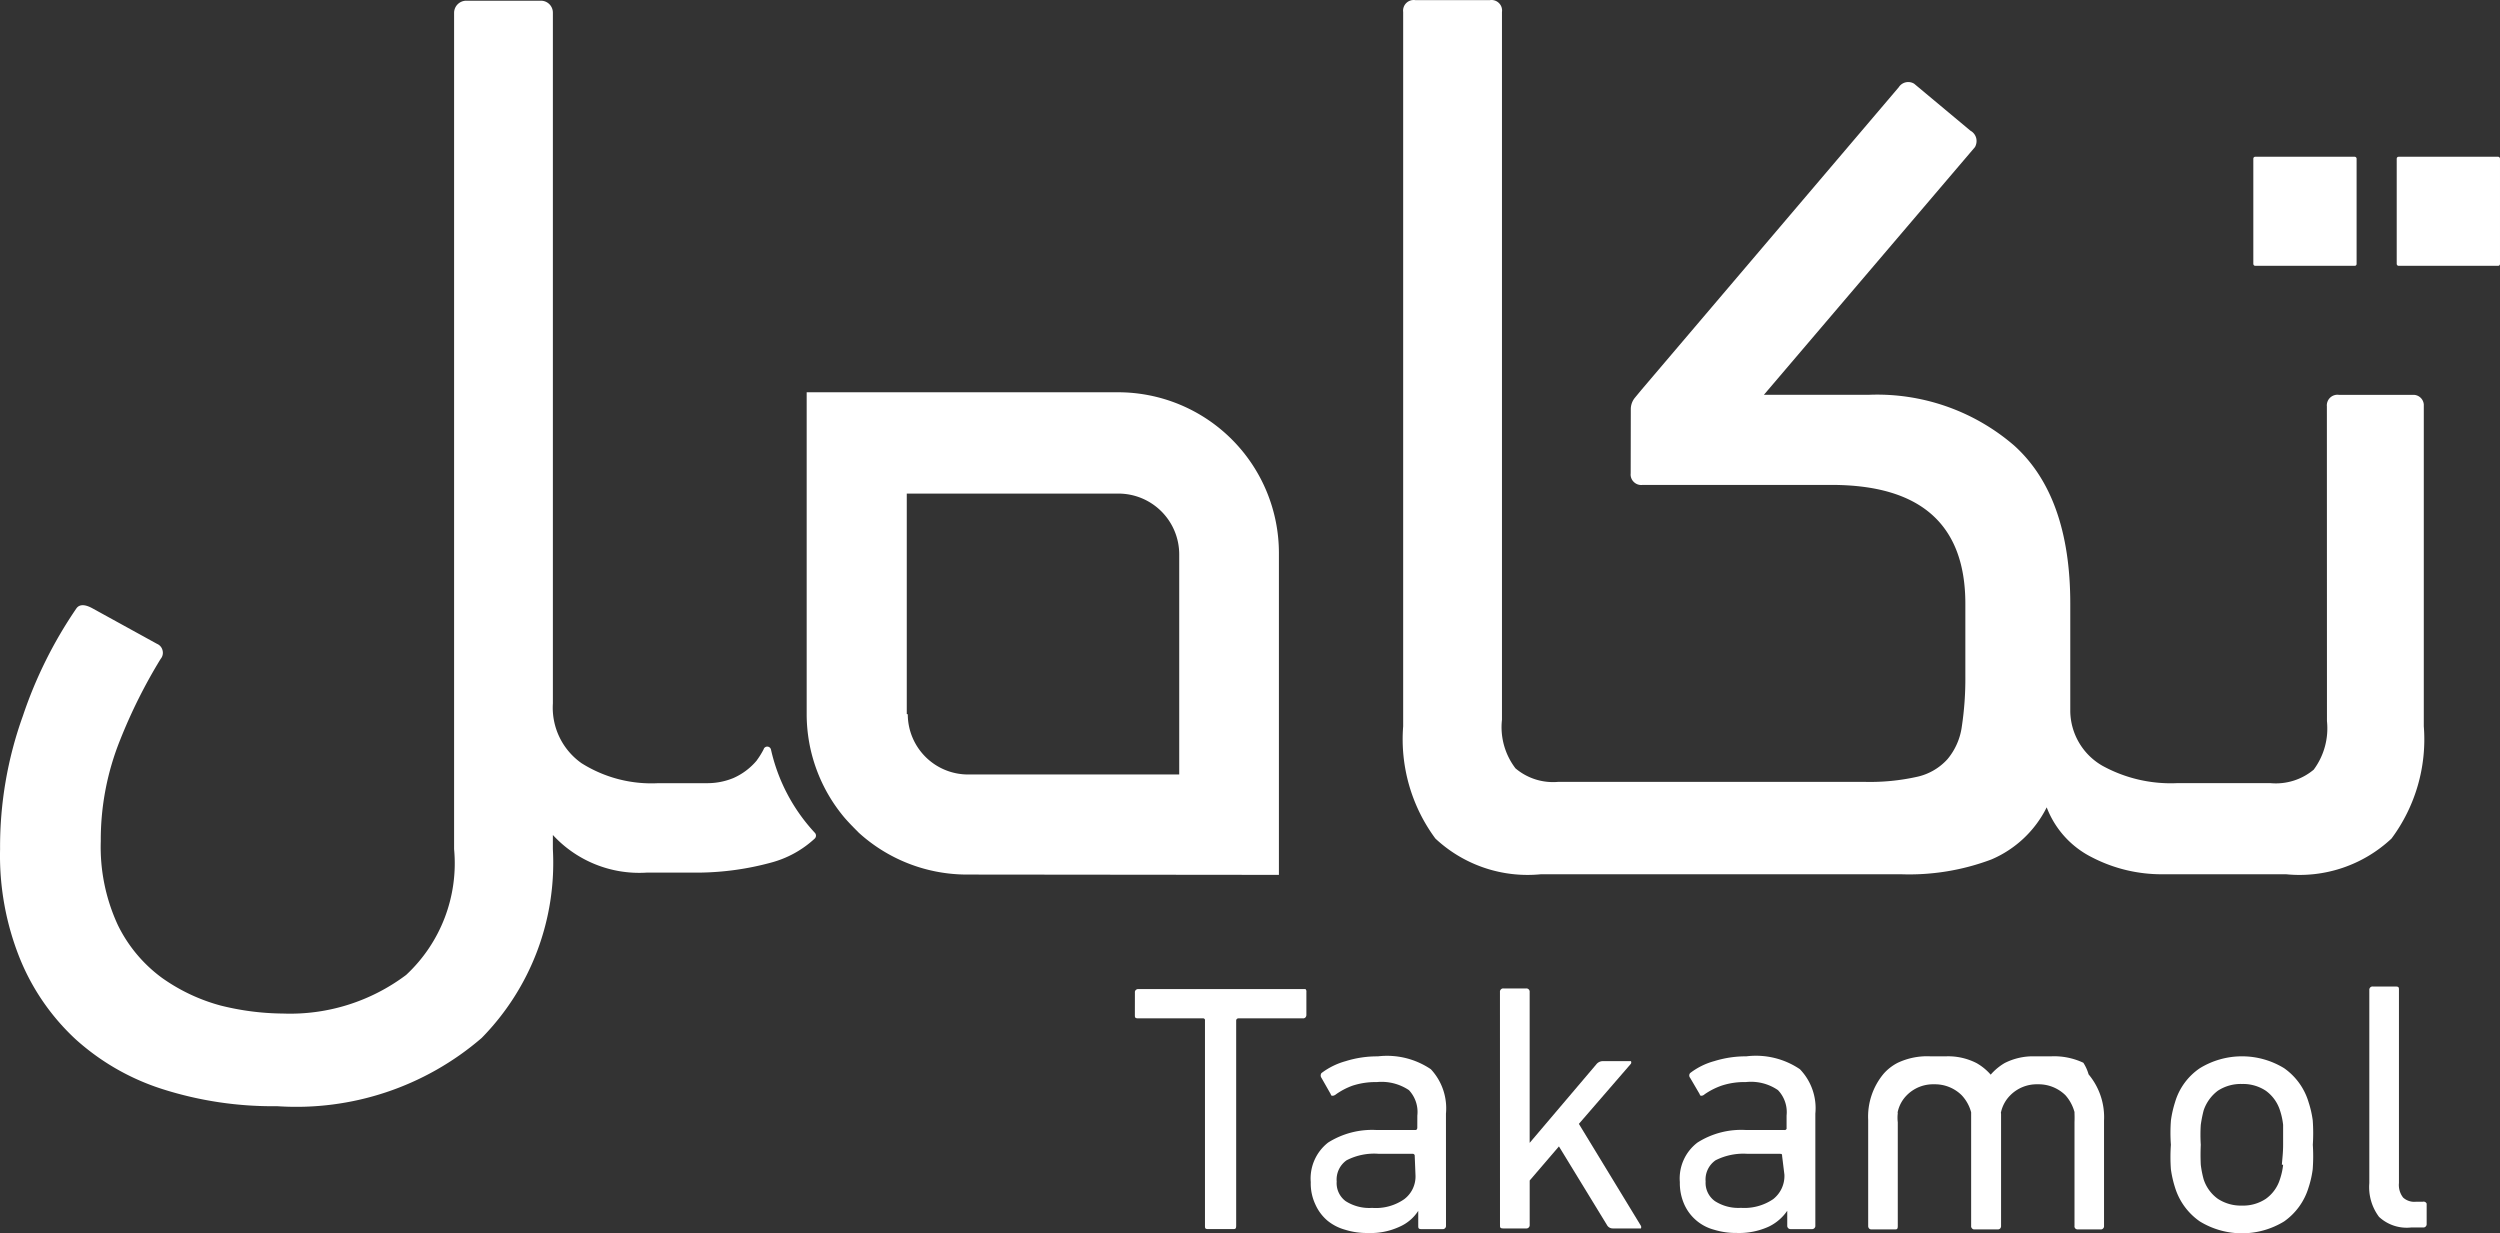 <svg xmlns="http://www.w3.org/2000/svg" width="496.804" height="245.082" viewBox="0 0 496.804 245.082">
    <rect x="0" y="0" width="496.804" height="245.082" fill="#333333" stroke="none"/>
    <g id="Group_19667" data-name="Group 19667" transform="translate(-1084.458 -3425.72)">
        <g id="Group_19667-2" data-name="Group 19667" transform="translate(1084.458 3425.72)">
            <path id="Path_4189" data-name="Path 4189" d="M11745.664,3297.145a12.787,12.787,0,0,1-4.664,3.518,13.589,13.589,0,0,1-5.125,1.02h-9.781a26.04,26.04,0,0,1-15.266-3.967,13.492,13.492,0,0,1-5.7-11.889v-137.27a2.374,2.374,0,0,0-2.367-2.367h-14.906a2.428,2.428,0,0,0-2.359,2.367v166.232a30.285,30.285,0,0,1-9.531,25,38.352,38.352,0,0,1-24.484,7.674,52.613,52.613,0,0,1-12.414-1.6,36.575,36.575,0,0,1-11.633-5.5,28.542,28.542,0,0,1-8.758-10.488,36.9,36.9,0,0,1-3.391-16.686,53.064,53.064,0,0,1,3.836-20.072,104.866,104.866,0,0,1,8.047-16.107,1.886,1.886,0,0,0,.4-1.686,1.86,1.86,0,0,0-1.1-1.324l-12.781-7.033c-1.609-.9-2.687-.832-3.258,0a86.423,86.423,0,0,0-10.625,21.354,76.794,76.794,0,0,0-4.531,26.469,54.8,54.8,0,0,0,3.961,21.8,44.858,44.858,0,0,0,11.055,15.988,46.981,46.981,0,0,0,17.273,9.906,72.066,72.066,0,0,0,22.766,3.389,56.416,56.416,0,0,0,40.648-13.557,49.648,49.648,0,0,0,14.148-37.527v-2.812a23.323,23.323,0,0,0,18.648,7.479h10.43a56.477,56.477,0,0,0,14.258-1.982,20.5,20.5,0,0,0,8.711-4.793.811.811,0,0,0,0-1.152,35.777,35.777,0,0,1-8.711-16.561.754.754,0,0,0-.734-.551.744.744,0,0,0-.727.555,15.792,15.792,0,0,1-1.352,2.176Z" transform="translate(-11595.258 -3146.049)" fill="#ffffff"/>
            <path id="Path_4190" data-name="Path 4190" d="M11839.781,3224.635H11824.9a2.11,2.11,0,0,0-2.391,2.3l.016,62.531a13.779,13.779,0,0,1-2.633,9.652,11.717,11.717,0,0,1-8.562,2.682l-18.664,0a28.194,28.194,0,0,1-14.758-3.453,12.7,12.7,0,0,1-6.391-10.742v-21.482c0-14.322-3.781-24.807-11.2-31.457a41.671,41.671,0,0,0-28.969-10.035l-20.719,0,41.945-49.227a2.467,2.467,0,0,0,.242-1.82,2.35,2.35,0,0,0-1.141-1.441l-11.18-9.334a2.244,2.244,0,0,0-3.07.705l-51.156,60.158-1.266,1.533a3.586,3.586,0,0,0-.82,2.24l-.023,12.789a2.046,2.046,0,0,0,.633,1.723,2.076,2.076,0,0,0,1.734.576h37.539q26.59,0,26.6,23.592v14.453a63.482,63.482,0,0,1-.711,10.035,12.782,12.782,0,0,1-2.82,6.395,11.425,11.425,0,0,1-6.016,3.518,43.046,43.046,0,0,1-10.539,1.018l-60.812,0a11.554,11.554,0,0,1-8.5-2.686,13.462,13.462,0,0,1-2.687-9.654V3148.555a2.056,2.056,0,0,0-.594-1.771,2.1,2.1,0,0,0-1.773-.594h-14.883a2.114,2.114,0,0,0-2.383,2.365v141.938a33.2,33.2,0,0,0,6.4,22.311,26.823,26.823,0,0,0,20.977,7.1l71.531,0a46.31,46.31,0,0,0,17.984-2.941,21.831,21.831,0,0,0,10.992-10.357,18.461,18.461,0,0,0,8.953,9.91,30.048,30.048,0,0,0,14.125,3.389h24.492a26.716,26.716,0,0,0,20.953-7.1,33.036,33.036,0,0,0,6.414-22.309v-63.939A2.072,2.072,0,0,0,11839.781,3224.635Z" transform="translate(-11360.108 -3146.17)" fill="#ffffff"/>
            <path id="Path_4191" data-name="Path 4191" d="M11714.164,3254.264v-63.937a31.964,31.964,0,0,0-31.969-31.965h-61.875v63.934a31.96,31.96,0,0,0,7.617,20.719c.953,1.084,1.852,1.979,2.742,2.875a31.983,31.983,0,0,0,21.484,8.311Zm-73.953-31.969v-43.8h42.063a12.083,12.083,0,0,1,12.078,12.02v43.8h-42.141a11.993,11.993,0,0,1-11.8-11.957Z" transform="translate(-11460.016 -3080.408)" fill="#ffffff"/>
            <path id="Path_4192" data-name="Path 4192" d="M11664.414,3176.912h-33.2a.648.648,0,0,0-.5.186.587.587,0,0,0-.18.516l-.008,4.416c0,.508,0,.7.688.7h12.8a.4.4,0,0,1,.344.105.355.355,0,0,1,.1.342v40.729c0,.514,0,.7.641.7h4.859c.508,0,.7,0,.7-.7v-40.729a.44.44,0,0,1,.453-.447h12.789a.629.629,0,0,0,.523-.184.734.734,0,0,0,.188-.518v-4.543a.652.652,0,0,0-.187-.574Z" transform="translate(-11405.004 -2980.361)" fill="#ffffff"/>
            <path id="Path_4193" data-name="Path 4193" d="M11649.336,3179.1a20.978,20.978,0,0,0-6.406.955,14.2,14.2,0,0,0-4.8,2.369.815.815,0,0,0,.008.957l1.852,3.26c0,.385.57.385,1.031,0a13.653,13.653,0,0,1,3.3-1.723,14.72,14.72,0,0,1,4.8-.707,9.783,9.783,0,0,1,6.391,1.6,6.35,6.35,0,0,1,1.672,5.049l-.008,2.43s0,.447-.375.447h-7.672a16.4,16.4,0,0,0-9.672,2.49,9.066,9.066,0,0,0-3.453,7.865,9.774,9.774,0,0,0,.906,4.412,9.085,9.085,0,0,0,2.359,3.2,9.561,9.561,0,0,0,3.586,1.855,14.256,14.256,0,0,0,4.484.639,13.62,13.62,0,0,0,6.391-1.279,8.393,8.393,0,0,0,3.641-3.129h-.008v2.938c0,.447,0,.705.641.705h4.164a.643.643,0,0,0,.711-.705l-.008-22.248a11.391,11.391,0,0,0-3-8.822A15.522,15.522,0,0,0,11649.336,3179.1Zm7.477,23.525a5.647,5.647,0,0,1-2.242,4.861,9.86,9.86,0,0,1-6.383,1.725,8.7,8.7,0,0,1-5.258-1.344,4.455,4.455,0,0,1-1.773-3.9,4.679,4.679,0,0,1,1.977-4.221,11.946,11.946,0,0,1,6.383-1.281h6.773a.394.394,0,0,1,.375.447Z" transform="translate(-11375.528 -2969.178)" fill="#ffffff"/>
            <path id="Path_4194" data-name="Path 4194" d="M11657.555,3203.811l10.344-11.953a.544.544,0,0,0,0-.514h-5.609a1.657,1.657,0,0,0-1.273.641l-13.242,15.6V3177.6a.643.643,0,0,0-.711-.7h-4.484a.589.589,0,0,0-.508.18.626.626,0,0,0-.2.523l.008,46.287c0,.512,0,.7.7.7h4.477a.638.638,0,0,0,.523-.182.627.627,0,0,0,.2-.518v-8.826l5.813-6.775,9.531,15.6a1.3,1.3,0,0,0,1.156.7h5.609a.647.647,0,0,0,0-.512Z" transform="translate(-11343.798 -2980.473)" fill="#ffffff"/>
            <path id="Path_4195" data-name="Path 4195" d="M11660.719,3179.1a21.161,21.161,0,0,0-6.406.957,13.736,13.736,0,0,0-4.766,2.365.729.729,0,0,0,0,.963l1.906,3.26c0,.381.563.381.961,0a14,14,0,0,1,3.4-1.729,14.431,14.431,0,0,1,4.789-.7,9.463,9.463,0,0,1,6.391,1.6,6.337,6.337,0,0,1,1.711,5.049v2.428a.344.344,0,0,1-.094.342.376.376,0,0,1-.336.107h-7.617a16.21,16.21,0,0,0-9.656,2.49,8.95,8.95,0,0,0-3.508,7.865,10.434,10.434,0,0,0,.875,4.41,9.022,9.022,0,0,0,5.945,5.055,14.712,14.712,0,0,0,4.477.637,14.189,14.189,0,0,0,6.414-1.277,9.372,9.372,0,0,0,3.633-3.135v2.941a.65.65,0,0,0,.7.705h4.172a.645.645,0,0,0,.711-.705v-22.248a11.166,11.166,0,0,0-3.07-8.822A15.566,15.566,0,0,0,11660.719,3179.1Zm7.555,23.527a5.847,5.847,0,0,1-2.242,4.859,10.155,10.155,0,0,1-6.4,1.723,8.609,8.609,0,0,1-5.172-1.34,4.47,4.47,0,0,1-1.844-3.9,4.639,4.639,0,0,1,1.984-4.215,12.224,12.224,0,0,1,6.375-1.279h6.4c.32,0,.445,0,.445.447Z" transform="translate(-11313.673 -2969.184)" fill="#ffffff"/>
            <path id="Path_4196" data-name="Path 4196" d="M11690.148,3188.084a12.66,12.66,0,0,0-4.844-6.715,16.017,16.017,0,0,0-16.758,0,12.321,12.321,0,0,0-4.914,6.717,21.631,21.631,0,0,0-.828,3.641,32.547,32.547,0,0,0-.008,4.859,33.628,33.628,0,0,0,0,4.859,21.482,21.482,0,0,0,.828,3.646,12.747,12.747,0,0,0,4.914,6.717,16.031,16.031,0,0,0,16.766,0,12.683,12.683,0,0,0,4.844-6.715,19.462,19.462,0,0,0,.828-3.645,34.784,34.784,0,0,0,.023-4.859,36.057,36.057,0,0,0-.016-4.861,20.168,20.168,0,0,0-.836-3.639Zm-5.047,12.467a13.487,13.487,0,0,1-.633,2.875,7.5,7.5,0,0,1-2.812,3.9,8.137,8.137,0,0,1-4.734,1.34,8.317,8.317,0,0,1-4.789-1.34,7.688,7.688,0,0,1-2.836-3.9,20.1,20.1,0,0,1-.562-2.875q-.094-1.983,0-3.967a30.549,30.549,0,0,1,0-3.967,25.558,25.558,0,0,1,.57-2.871,8.155,8.155,0,0,1,2.813-3.9,8.3,8.3,0,0,1,4.8-1.344,8.151,8.151,0,0,1,4.734,1.34,7.68,7.68,0,0,1,2.82,3.9,13.964,13.964,0,0,1,.625,2.875v3.967c0,1.66-.18,2.943-.25,3.967Z" transform="translate(-11231.392 -2969.09)" fill="#ffffff"/>
            <path id="Path_4197" data-name="Path 4197" d="M11679.547,3219.607h-1.352a3.3,3.3,0,0,1-2.555-.832,4.046,4.046,0,0,1-.828-2.875v-38.363c0-.514,0-.7-.711-.7h-4.469a.627.627,0,0,0-.523.184.645.645,0,0,0-.187.52V3215.9a9.851,9.851,0,0,0,1.93,6.713,8.084,8.084,0,0,0,6.383,2.109h2.367a.622.622,0,0,0,.516-.184.649.649,0,0,0,.2-.52v-4.029a.643.643,0,0,0-.758-.385Z" transform="translate(-11198.088 -2980.795)" fill="#ffffff"/>
            <path id="Path_4198" data-name="Path 4198" d="M11696.1,3180.291a13.634,13.634,0,0,0-6.391-1.279h-3.312a12.437,12.437,0,0,0-5.953,1.344,11.123,11.123,0,0,0-2.758,2.3,10.792,10.792,0,0,0-2.812-2.3,12.4,12.4,0,0,0-5.953-1.348l-3.312,0a13.663,13.663,0,0,0-6.391,1.285,9.5,9.5,0,0,0-2.8,2.17,13.31,13.31,0,0,0-3.078,9.205v21.035a.74.74,0,0,0,.18.521.644.644,0,0,0,.523.184h4.531c.461,0,.648,0,.648-.705v-20.588h0a7.613,7.613,0,0,1,0-1.789.552.552,0,0,1,0-.318,6.7,6.7,0,0,1,1.789-3.26,7.34,7.34,0,0,1,5.445-2.178,7.553,7.553,0,0,1,5.469,2.178,7.9,7.9,0,0,1,1.875,3.389v1.979h0v20.588a.629.629,0,0,0,.188.521.6.6,0,0,0,.508.184h4.547a.675.675,0,0,0,.531-.186.729.729,0,0,0,.172-.52v-20.588h0v-1.727a.447.447,0,0,1,0-.318,6.787,6.787,0,0,1,1.844-3.326,7.388,7.388,0,0,1,5.438-2.174,7.612,7.612,0,0,1,5.516,2.178,8.3,8.3,0,0,1,1.773,3.262c.023,0,.023,0,.023.318.023.592.023,1.2,0,1.789h0v20.588a.6.6,0,0,0,.164.52.663.663,0,0,0,.531.184h4.477a.59.59,0,0,0,.508-.184.621.621,0,0,0,.188-.52V3191.8a13.265,13.265,0,0,0-3.07-9.207A8.461,8.461,0,0,0,11696.1,3180.291Z" transform="translate(-11282.092 -2969.097)" fill="#ffffff"/>
        </g>
        <rect id="Rectangle_1539" data-name="Rectangle 1539" width="20.523" height="21.674" rx="0.36" transform="translate(1560.738 3456.872)" fill="#ffffff"/>
        <rect id="Rectangle_1540" data-name="Rectangle 1540" width="20.523" height="21.674" rx="0.36" transform="translate(1532.242 3456.872)" fill="#ffffff"/>
    </g>
</svg>